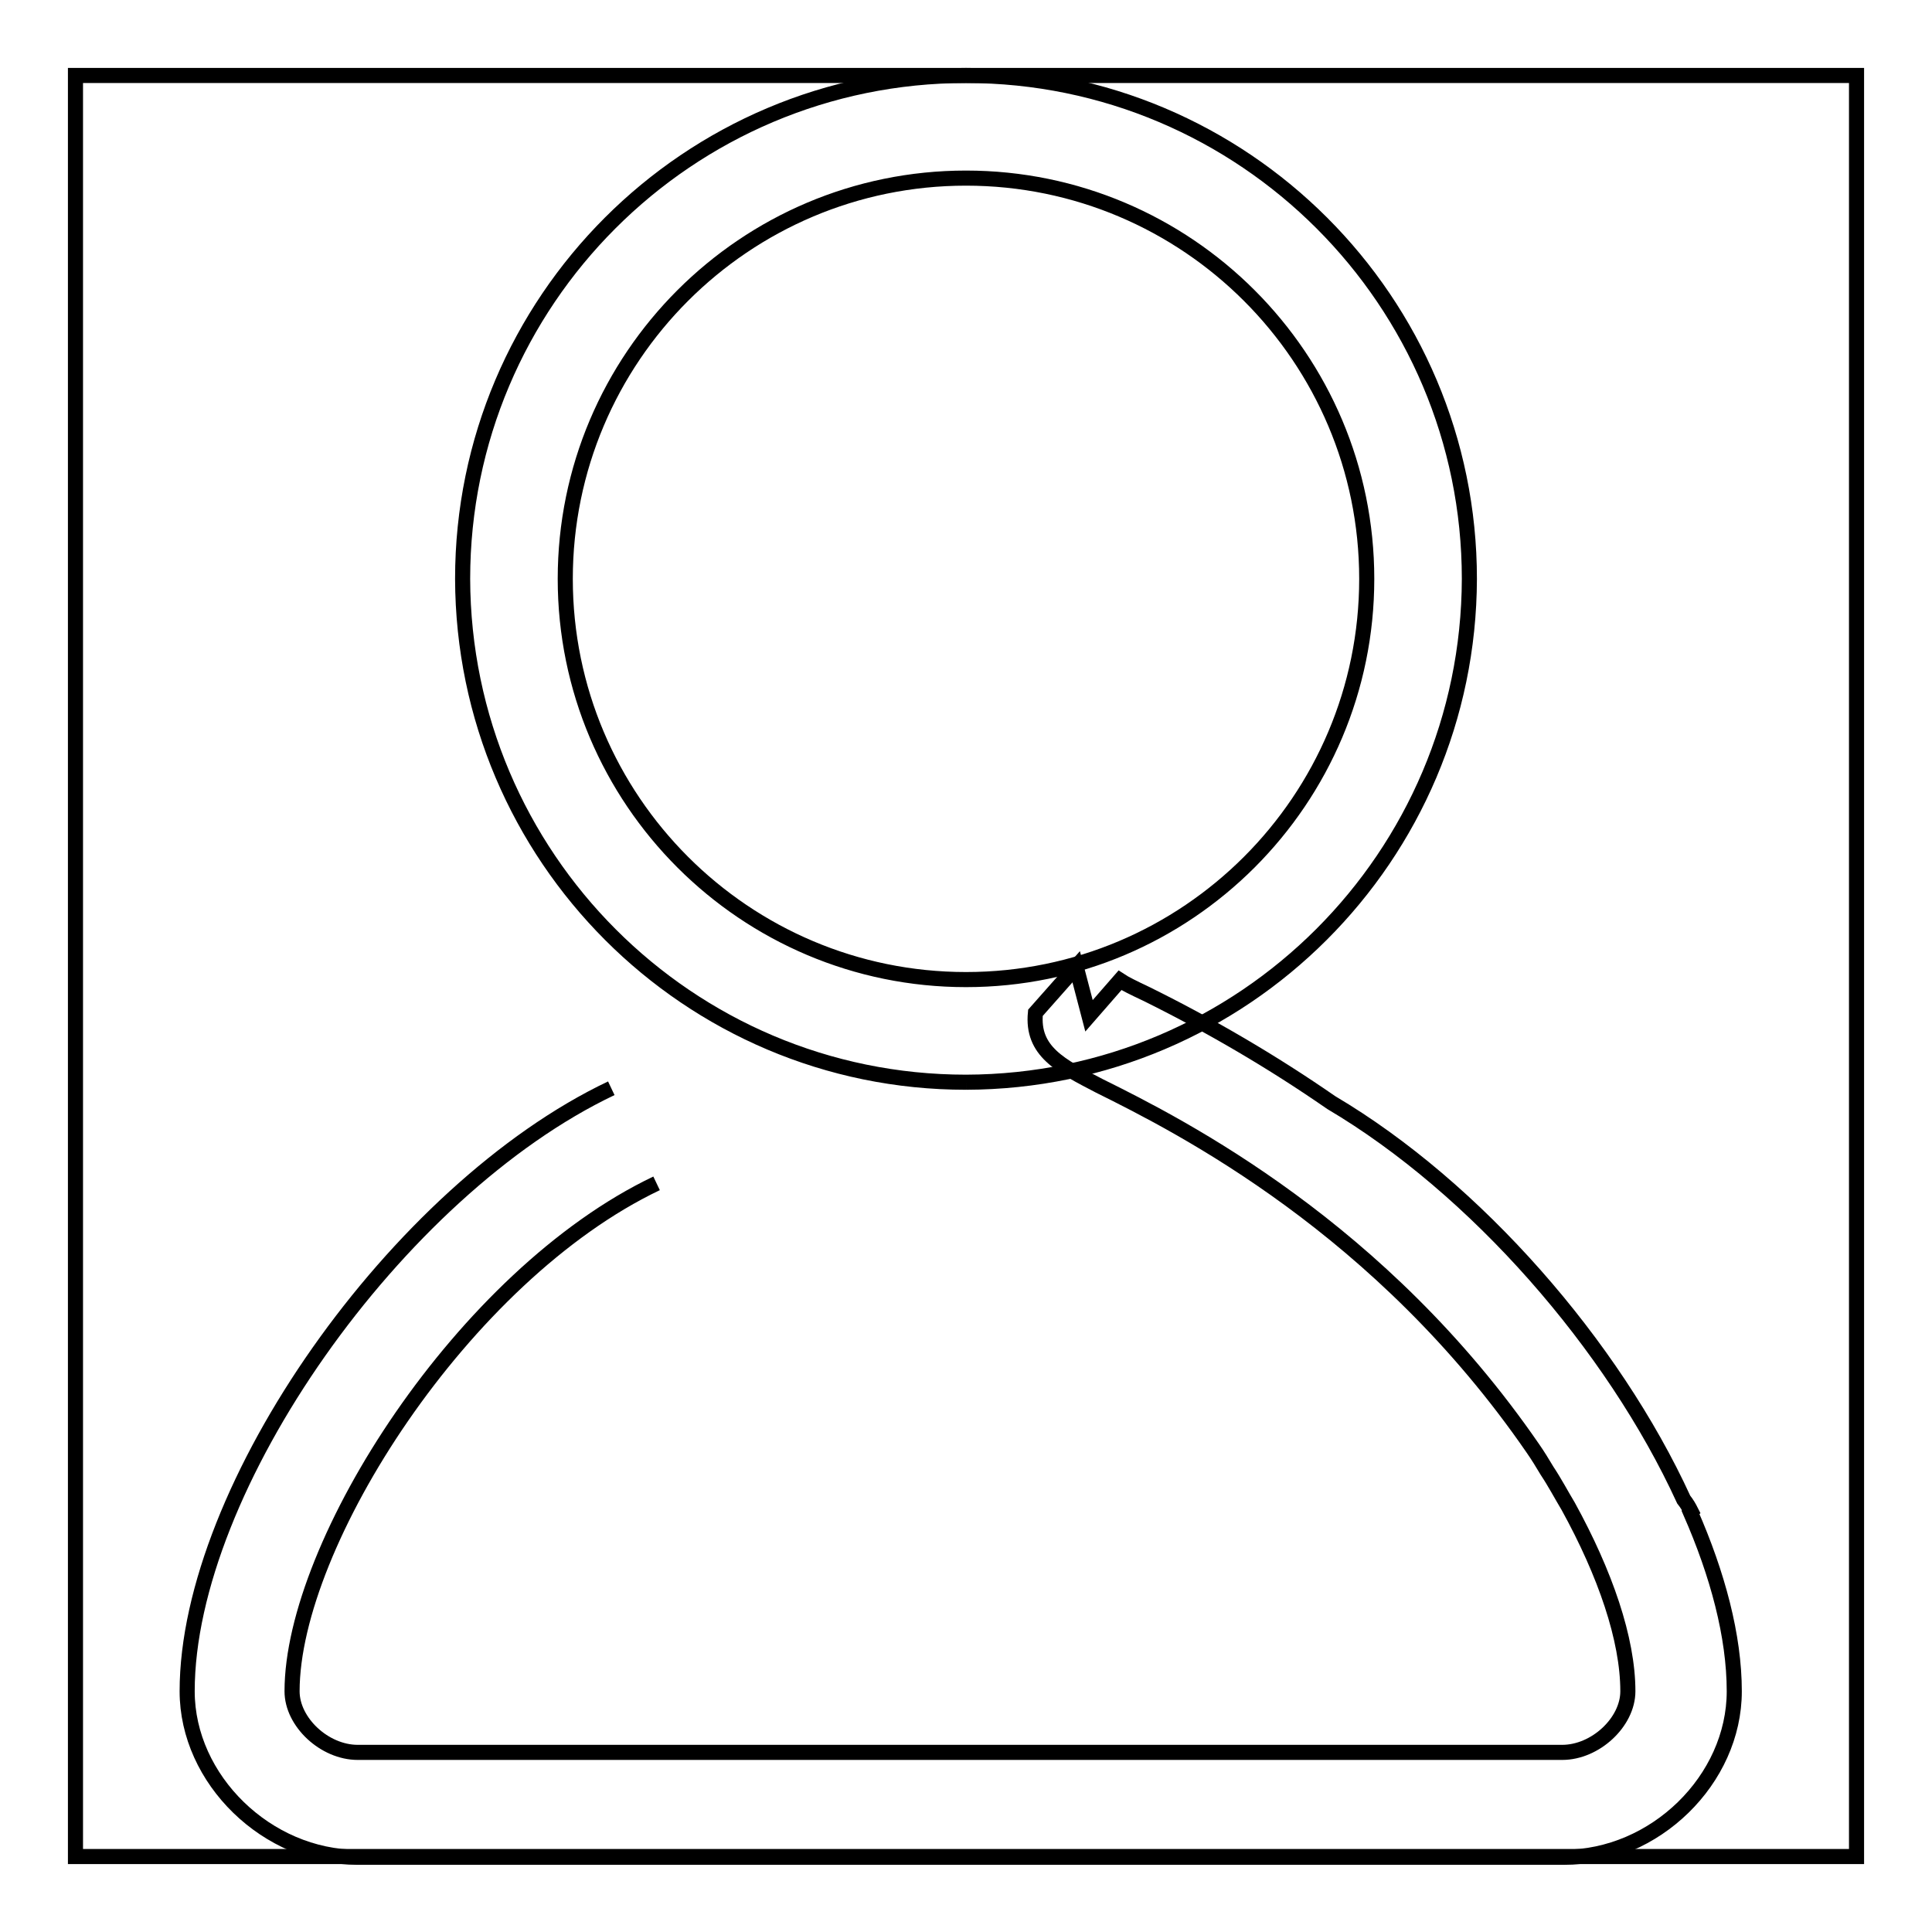 <?xml version="1.0" encoding="utf-8"?>
<!-- Svg Vector Icons : http://www.onlinewebfonts.com/icon -->
<!DOCTYPE svg PUBLIC "-//W3C//DTD SVG 1.1//EN" "http://www.w3.org/Graphics/SVG/1.1/DTD/svg11.dtd">
<svg version="1.1" xmlns="http://www.w3.org/2000/svg" xmlns:xlink="http://www.w3.org/1999/xlink" x="0px" y="0px" viewBox="0 0 256 256" enable-background="new 0 0 256 256" xml:space="preserve">
<g> <path stroke-width="2" fill-opacity="0" stroke="#000000"  d="M10,10h236v236H10V10z"/> <path stroke-width="2" fill-opacity="0" stroke="#000000"  d="M81,144.2c-28.4,13.5-56.2,53-56.2,79.9c0,11.7,10.6,22,22.6,22h159.8c12.1,0,22.6-10.3,22.6-22 c0-7.3-2.2-15.5-5.8-23.7l0.1-0.1c-0.3-0.6-0.6-1.1-1-1.6c-9.4-20.5-27.6-41.3-46.7-52.6c-7.8-5.4-16-10.2-24.5-14.4 c-1.7-0.8-2.9-1.4-3.5-1.8l-4.1,4.7l-1.7-6.5l-5.4,6.1c-0.5,5.1,3.3,7,8.5,9.7c10.9,5.4,37.3,18.8,57.4,48c0.7,1,1.3,2,1.9,3 c1,1.5,1.9,3.2,2.8,4.7c4.9,8.9,7.9,17.6,7.9,24.5c0,4.1-4.3,8.1-8.7,8.1H47.4c-4.4,0-8.7-4-8.7-8.1c0-19.5,22.7-55.1,48.3-67.3"/> <path stroke-width="2" fill-opacity="0" stroke="#000000"  d="M128,23.6c-29.3,0-53.1,23.8-53.1,53.1s23.8,53.1,53.1,53.1c29.3,0,53.1-23.8,53.1-53.1 S157.3,23.6,128,23.6 M128,143.4c-36.8,0-66.6-29.9-66.7-66.7C61.3,39.9,91.2,10,128,10c36.8,0,66.7,29.9,66.7,66.7 C194.6,113.5,164.8,143.3,128,143.4"/></g>
</svg>